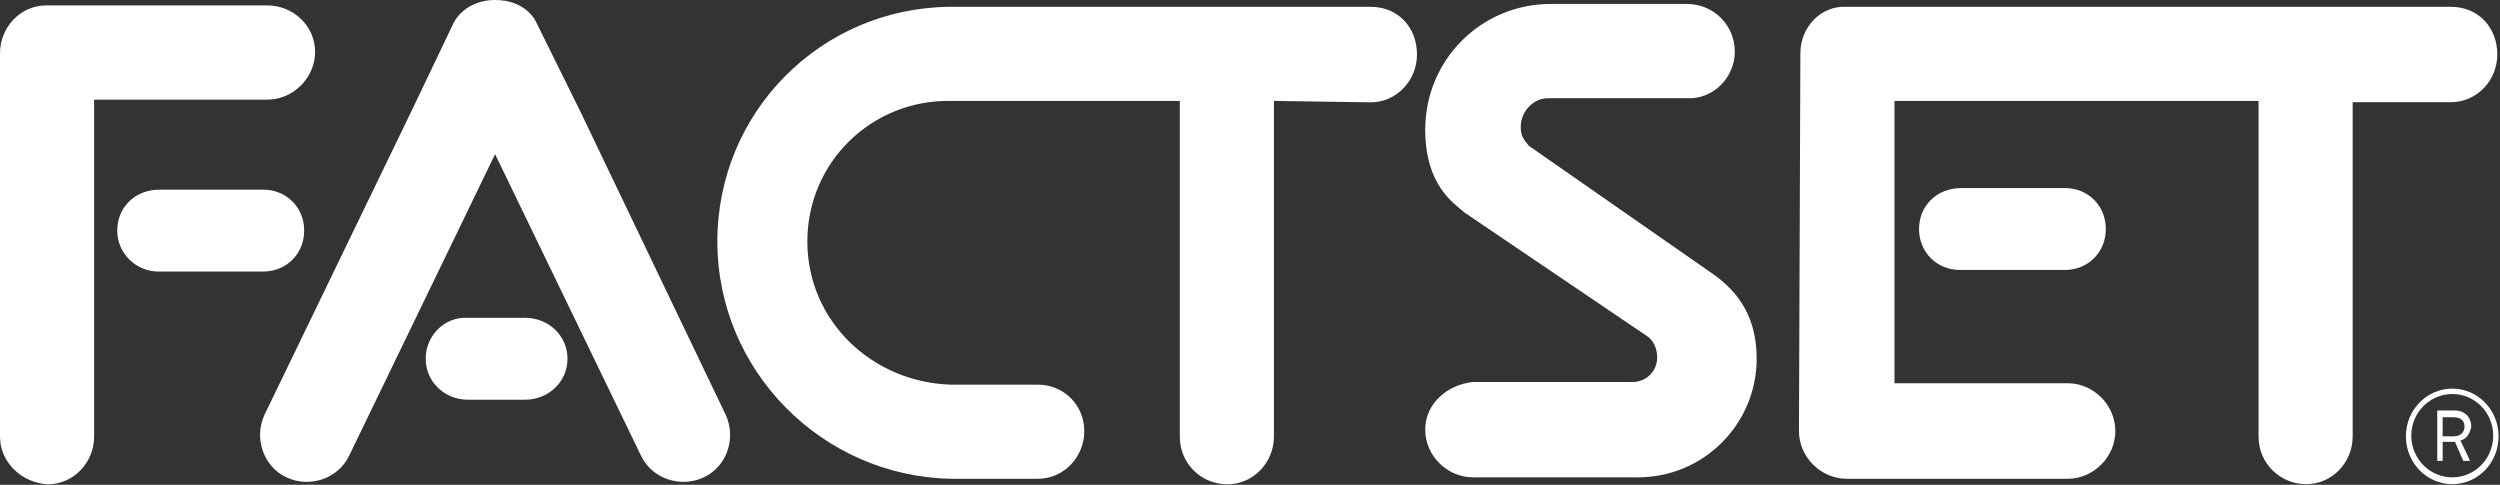 <svg version="1.2" xmlns="http://www.w3.org/2000/svg" viewBox="0 0 1578 306" width="1578" height="306">
	<rect x="0" y="0" width="1578" height="306" fill="#333333" stroke="none"/>
	<title>factset-logo-svg</title>
	<style>
		.s0 { fill: #ffffff } 
	</style>
	<g id="Layer">
		<g id="Layer">
			<path id="Layer" fill-rule="evenodd" class="s0" d="m59.4 275.6c0 16.3-12.9 30.1-29.3 30.1-16.3-0.9-30.1-13.8-30.1-30.1v-242c0-16.4 12.9-30.2 29.3-30.2h139.4c16.4 0 30.2 13 30.2 29.3 0 16.4-13.8 30.2-30.2 30.2h-109.3zm106.7-155.9c14.7 0 25.9 11.2 25.9 25.8 0 14.7-11.2 25.9-25.9 25.9h-66.2c-13.8 0-25.9-11.2-25.9-25.9 0-14.6 11.2-25.8 26.7-25.8z"/>
		</g>
		<g id="Layer">
			<path id="Layer" fill-rule="evenodd" class="s0" d="m804.1 63.7v211.9c0 16.3-13 30.1-29.3 30.1-16.4 0-30.1-12.9-30.1-30.1v-211.9h-144.7c-49.9-0.8-90.4 38.8-90.4 88.7 0 50 40.5 88.7 90.4 90.4h55.1c16.4 0 29.3 12.9 29.3 29.3 0 16.4-12.9 30.1-29.3 30.1h-55.1c-80.9-1.7-147.2-68-147.2-149.8 0-81.8 65.4-147.2 146.4-148.1h266c17.2 0 29.2 12.9 29.2 30.1 0 16.4-12.9 30.2-29.2 30.2zm-517.4-50c0 0 6.9-13.7 25.8-13.7 19.8 0 25.8 13.7 25.8 13.7l28.5 57.7 91.2 190.3c6.9 14.7 0.9 32.8-13.8 39.6-14.6 6.9-32.7 0.9-39.6-13.7l-92.1-190.3-92.1 190.3c-6.9 14.6-25 20.6-39.6 13.7-14.6-6.8-20.7-24.9-13.8-39.6l92.1-190.3zm44.8 186.9c14.6 0 26.7 11.2 26.7 25.8 0 14.7-12.1 25.9-26.7 25.9h-36.1c-14.7 0-26.7-11.2-26.7-25.9 0-14.6 12-26.7 26.7-25.8zm777.3 25.8c0 41.4-33.6 74.9-74.9 74.9h-104.1c-16.4 0-30.2-13.7-30.2-30.1 0-16.4 13.8-28.4 30.2-30.1h99c9.4 0.8 17.2-6.1 17.2-15.5 0-6.1-2.6-11.2-6.9-13.8l-114.5-77.5c-6.9-6-25-17.2-25-52.5 0-44 35.3-79.3 79.2-79.3h86.1c16.4 0 30.1 13 30.1 30.2 0 16.3-13.7 30.1-30.1 29.3h-87.8c-9.5 0-17.2 8.6-17.2 18 0 6.1 1.7 7.8 5.2 12.1l116.2 80.9c17.2 12.1 27.5 28.5 27.5 53.4zm27.6-192.9c0-16.3 12.9-30.1 29.2-29.2h381.4c17.2 0 29.3 12.9 29.3 30.1 0 16.4-12.9 30.1-29.3 30.1h-62v211c0 16.4-12.9 30.1-29.3 30.1-16.3 0-30.1-12.9-30.1-30.1v-211.8h-229.8v178.2h109.3c16.4 0 30.1 13.8 30.1 30.2 0 16.3-13.7 30.1-30.1 30.1h-139.5c-16.3 0-30.1-13.8-30.1-30.1zm167 85.2c14.6 0 25.8 11.2 25.8 25.8 0 14.7-11.2 25.9-25.8 25.9h-66.3c-14.6 0-25.8-11.2-25.8-25.9 0-14.6 11.2-25.8 26.7-25.8zm244.5 186.9c-16.2 0-29.3-13.5-29.3-30.2 0-16.6 13.1-30.1 29.3-30.1 16.2 0 29.2 13.5 29.2 30.1 0 16.7-13 30.2-29.2 30.2zm25.8-30.6c0-14.5-11.5-26.3-25.8-26.3-14.3 0-25.9 11.8-25.9 26.3 0 14.5 11.6 26.3 25.9 26.3 14.3 0 25.8-11.8 25.8-26.3zm-20.7 3l6.1 12.9h-4.3l-5.2-12h-7.8v12h-3.4v-31.8h11.2c6.9 0 10.3 5.1 10.3 10.3-0.8 3.5-2.6 7.8-6.9 8.6zm-4.3-14.6h-6.9v12h6.9c5.2 0 6.9-3.4 6.9-6 0-3.4-1.7-6-6.9-6z"/>
		</g>
	</g>
</svg>